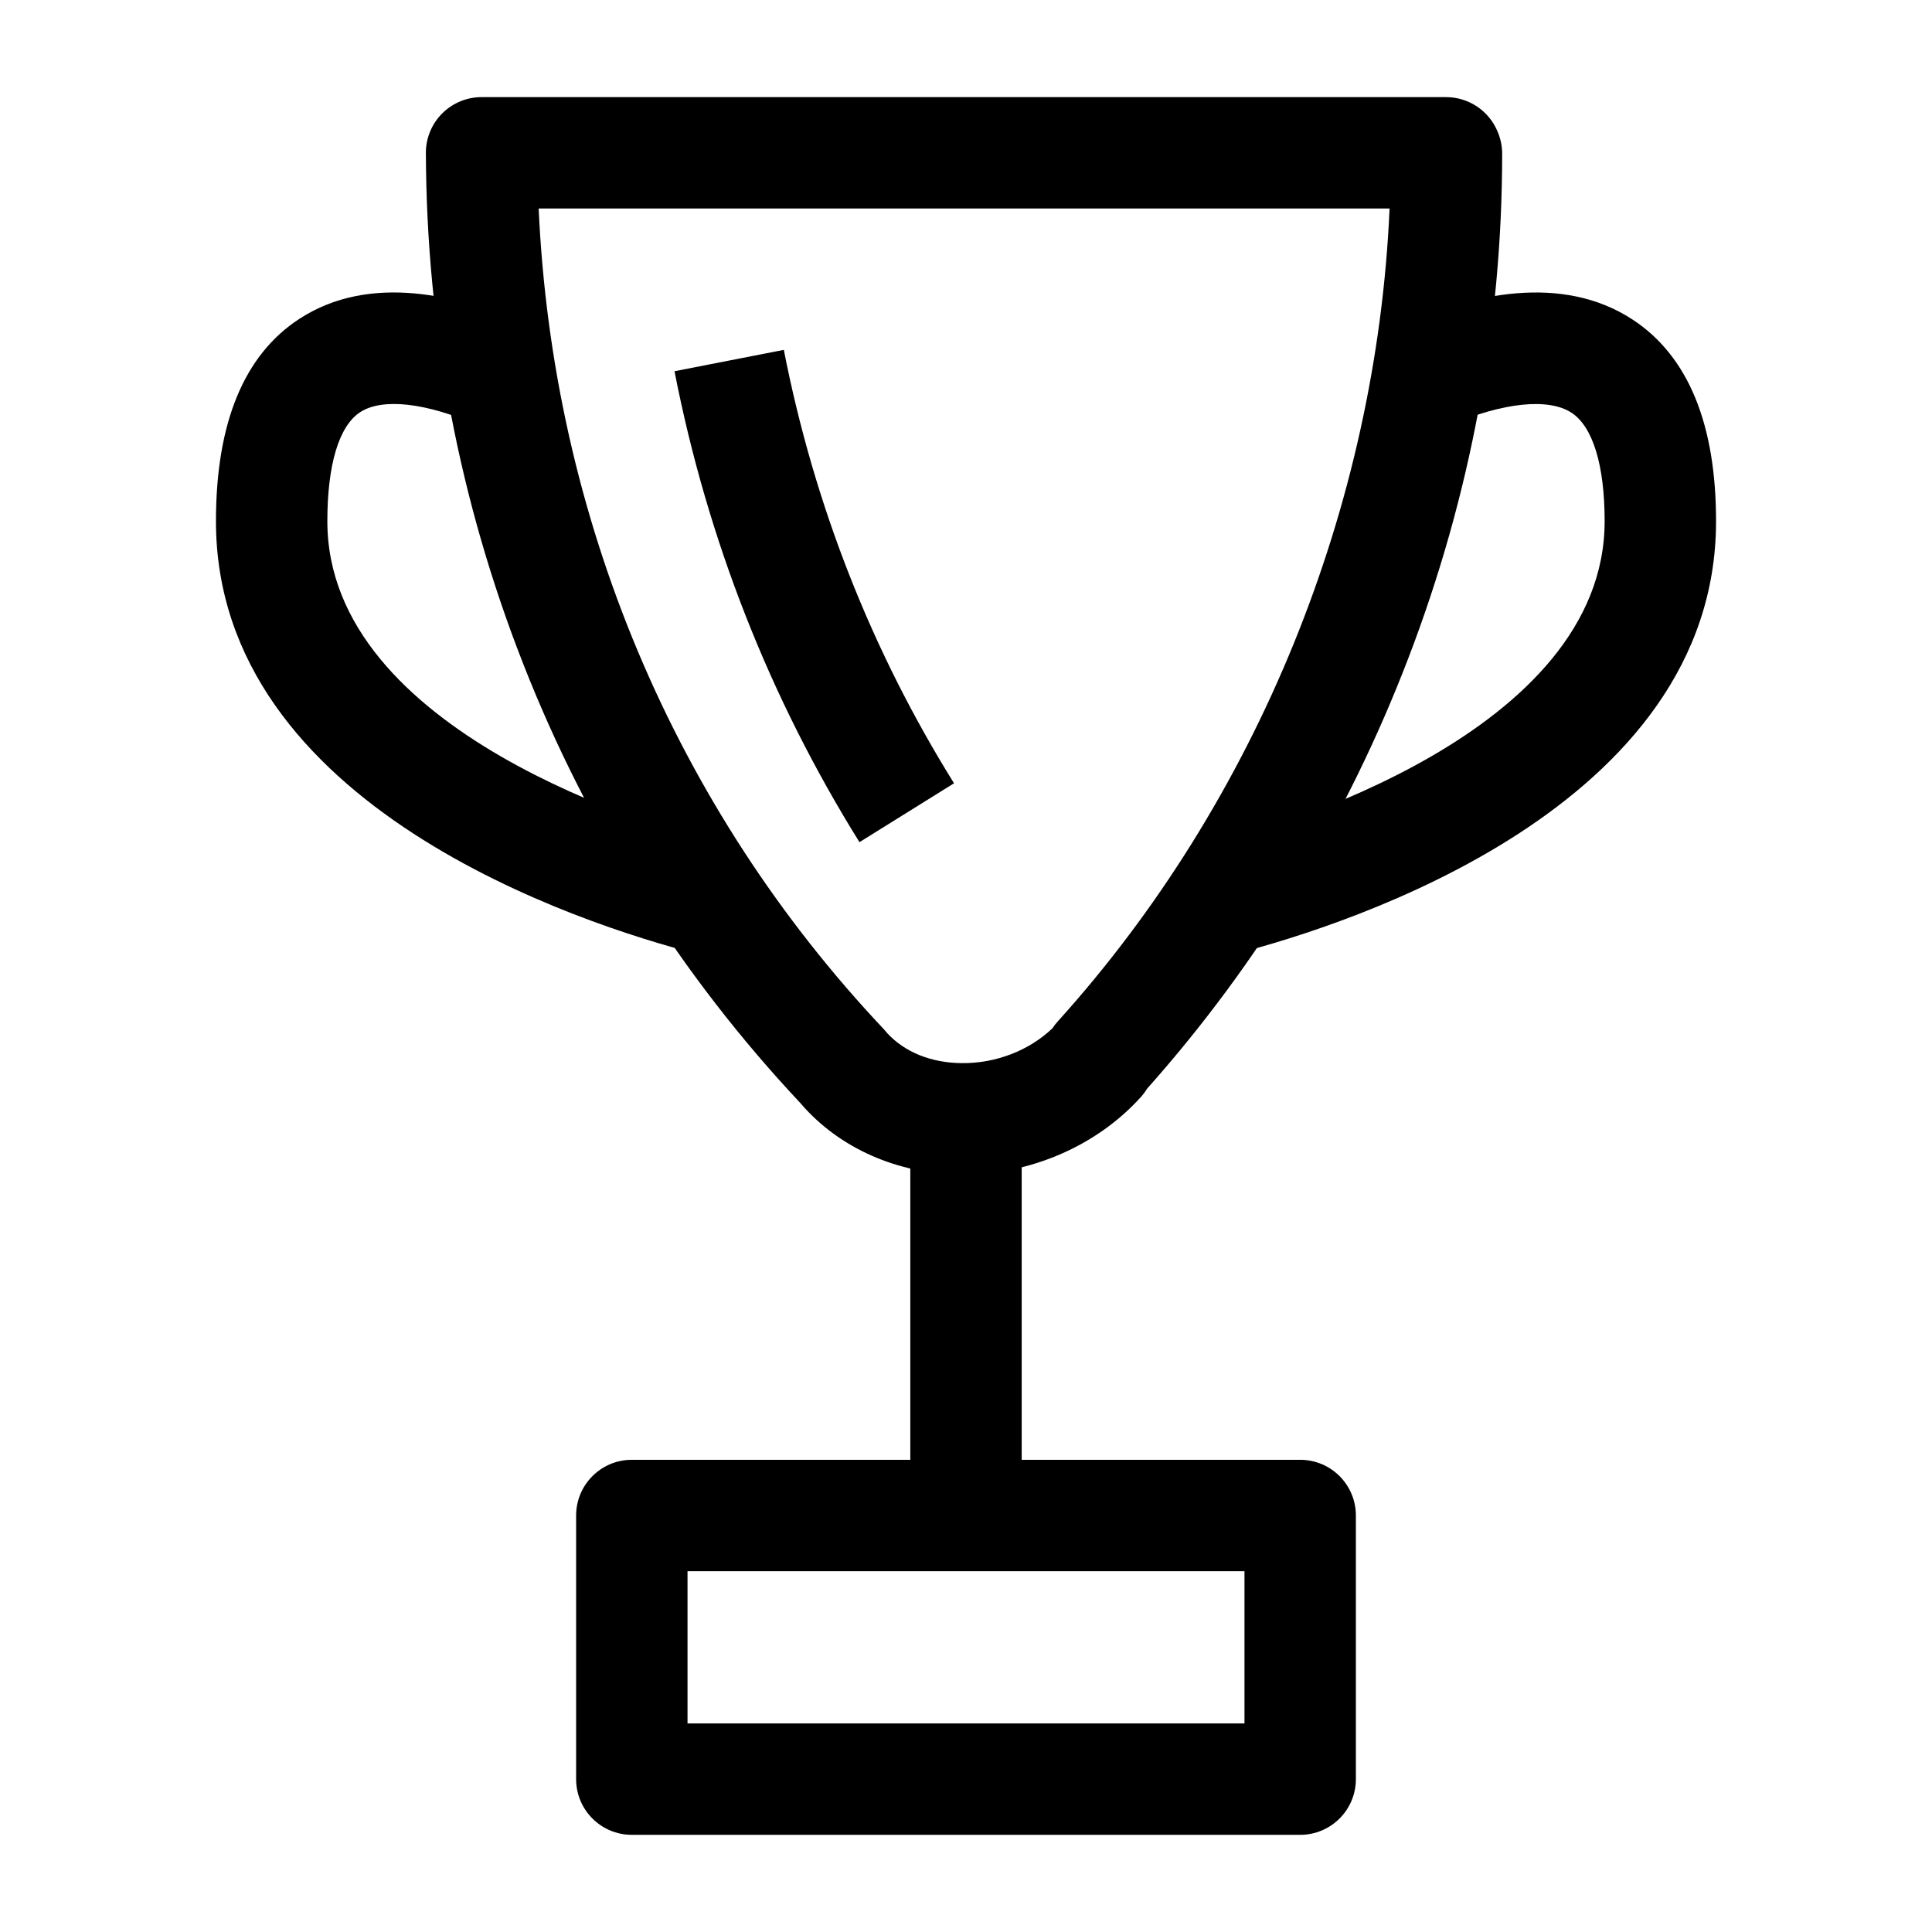 <?xml version="1.0" encoding="UTF-8"?>
<!-- Uploaded to: ICON Repo, www.iconrepo.com, Generator: ICON Repo Mixer Tools -->
<svg fill="#000000" width="800px" height="800px" version="1.1" viewBox="144 144 512 512" xmlns="http://www.w3.org/2000/svg">
 <g>
  <path d="m488.56 630.25h-177.12c-8.152 0-14.762-6.609-14.762-14.762v-69.863c0-8.152 6.609-14.762 14.762-14.762h177.12c8.152 0 14.762 6.609 14.762 14.762v69.863c0 8.156-6.609 14.762-14.762 14.762zm-162.36-29.52h147.6v-40.344h-147.6z"/>
  <path d="m399.16 455.26c-0.203 0-0.402 0-0.605-0.004-16.668-0.16-32.035-6.941-42.168-18.602-0.086-0.098-0.168-0.195-0.25-0.297-31.648-33.711-56.352-72.836-73.43-116.3-16.988-43.238-25.684-88.828-25.844-135.51-0.016-3.922 1.535-7.691 4.305-10.469 2.769-2.777 6.535-4.34 10.457-4.34h255.6c5.91 0 11.25 3.523 13.574 8.957l0.102 0.238c0.785 1.836 1.188 3.809 1.188 5.801 0 45.629-8.355 90.582-24.836 133.61-16.227 42.359-39.531 80.766-69.293 114.2-0.477 0.785-1.027 1.527-1.656 2.223-11.621 12.863-29.207 20.5-47.141 20.5zm-20.008-37.43c4.664 5.027 11.625 7.832 19.688 7.91 9.035 0.102 17.898-3.332 24.062-9.234 0.41-0.625 0.871-1.223 1.383-1.785 52.871-58.539 84.496-136.35 87.965-215.46h-225.5c3.723 81.855 35.91 158.62 91.52 217.54 0.312 0.332 0.605 0.676 0.887 1.031z"/>
  <path d="m328.32 396.7c-29.812-7.719-127.09-38.797-127.09-114.58 0-26.039 7.441-44.082 22.113-53.629 18.879-12.285 42.66-6.09 59.293 1.273l-11.953 26.992c-13.656-6.047-25.336-7.367-31.234-3.527-5.613 3.648-8.699 13.906-8.699 28.891 0 55.988 87.445 81.465 104.98 86.004z"/>
  <path d="m471.53 396.74-7.383-28.582c17.555-4.531 105.1-29.98 105.1-86.035 0-14.805-3.109-25.008-8.754-28.727-6.074-4-18.109-2.777-32.191 3.269l-11.652-27.121c16.926-7.273 41.09-13.312 60.086-0.801 14.621 9.633 22.035 27.59 22.035 53.379-0.004 75.863-97.391 106.91-127.24 114.62z"/>
  <path d="m385.24 440.34h29.52v105.29h-29.52z"/>
  <path d="m371.77 367.18c-23.816-38.234-40.309-80.223-49.02-124.8l28.973-5.664c8.023 41.039 23.199 79.68 45.105 114.86z"/>
 </g>
</svg>
